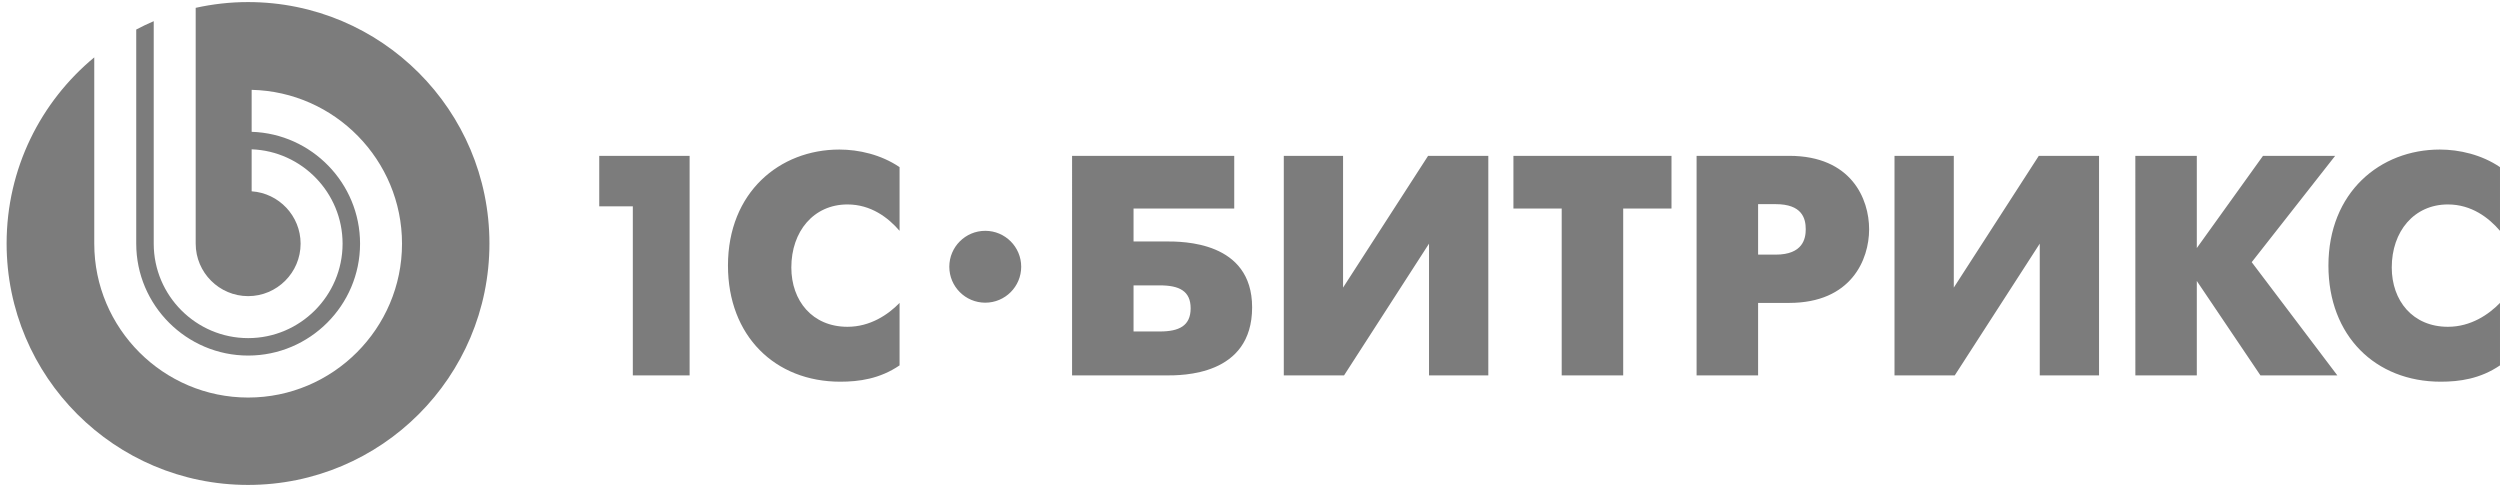 <?xml version="1.0" encoding="UTF-8"?> <svg xmlns="http://www.w3.org/2000/svg" width="311" height="61" viewBox="0 0 311 61" fill="none"><path fill-rule="evenodd" clip-rule="evenodd" d="M122.566 28.714C120.098 28.714 118.094 30.716 118.094 33.182C118.094 35.654 120.098 37.654 122.566 37.654C125.036 37.654 127.037 35.654 127.037 33.182C127.037 30.716 125.036 28.714 122.566 28.714ZM304.518 25.433C307.45 25.433 309.594 27.074 310.999 28.714V20.79C308.696 19.229 305.921 18.604 303.508 18.604C296.096 18.604 289.656 23.911 289.656 33.041C289.656 41.784 295.509 47.483 303.624 47.483C305.965 47.483 308.539 47.129 310.999 45.453V37.682C309.594 39.129 307.373 40.653 304.518 40.653C300.15 40.653 297.534 37.415 297.534 33.276C297.534 28.788 300.305 25.433 304.518 25.433ZM290.494 19.386H281.518L273.283 30.857V19.386H265.636L265.639 46.702H273.283V34.953L281.202 46.702H290.768L280.113 32.613L290.494 19.386ZM243.052 35.776V19.386H235.677V46.702H243.169L253.745 30.311V46.702H261.12V19.386H253.626L243.052 35.776ZM220.889 31.676H218.708V25.396H220.889C224.168 25.396 224.634 27.149 224.634 28.516C224.634 29.686 224.284 31.676 220.889 31.676ZM222.566 19.386H211.056V46.702H218.708V37.682H222.566C230.294 37.682 232.519 32.303 232.519 28.516C232.519 24.769 230.333 19.386 222.566 19.386ZM188.27 25.939H194.275V46.702H201.926V25.939H207.934V19.386H188.27V25.939ZM167.077 35.776V19.386H159.704V46.702H167.198L177.769 30.311V46.702H185.146V19.386H177.655L167.077 35.776ZM144.29 41.235H141.013V35.501H144.29C146.71 35.501 148.116 36.204 148.116 38.352C148.116 40.536 146.673 41.235 144.29 41.235ZM145.033 30.037H141.013V25.939H153.539V19.386H133.366L133.365 46.702L145.033 46.702C147.021 46.702 155.764 46.778 155.764 38.234C155.764 29.998 147.101 30.037 145.033 30.037ZM90.559 33.041C90.559 41.784 96.412 47.483 104.528 47.483C106.872 47.483 109.446 47.129 111.906 45.453V37.682C110.497 39.129 108.273 40.653 105.426 40.653C101.054 40.653 98.441 37.415 98.441 33.276C98.441 28.788 101.211 25.433 105.426 25.433C108.351 25.433 110.497 27.074 111.906 28.714V20.79C109.598 19.229 106.83 18.604 104.411 18.604C96.996 18.604 90.559 23.911 90.559 33.041ZM74.546 25.667H78.724V46.702H85.788V19.386H74.546V25.667Z" fill="#7C7C7C"></path><path fill-rule="evenodd" clip-rule="evenodd" d="M30.854 0.258C28.616 0.258 26.44 0.51 24.344 0.975V30.312C24.344 33.907 27.275 36.839 30.871 36.839C34.465 36.839 37.395 33.907 37.395 30.314C37.395 26.86 34.697 24.026 31.305 23.8V18.576C37.573 18.803 42.617 23.989 42.617 30.314C42.617 36.782 37.34 42.062 30.871 42.062C24.399 42.062 19.123 36.782 19.123 30.312V2.635C18.381 2.95 17.657 3.299 16.947 3.674V30.312C16.948 37.979 23.203 44.232 30.871 44.232C38.539 44.232 44.792 37.979 44.792 30.314C44.792 22.791 38.775 16.63 31.305 16.398V11.176C41.649 11.409 50.011 19.916 50.011 30.314C50.011 40.858 41.412 49.455 30.871 49.455C20.326 49.455 11.726 40.858 11.726 30.312V7.138C5.068 12.644 0.822 20.97 0.822 30.289C0.822 46.875 14.268 60.325 30.855 60.325C47.444 60.325 60.886 46.875 60.886 30.289C60.886 13.703 47.444 0.258 30.854 0.258Z" fill="#7C7C7C"></path></svg> 